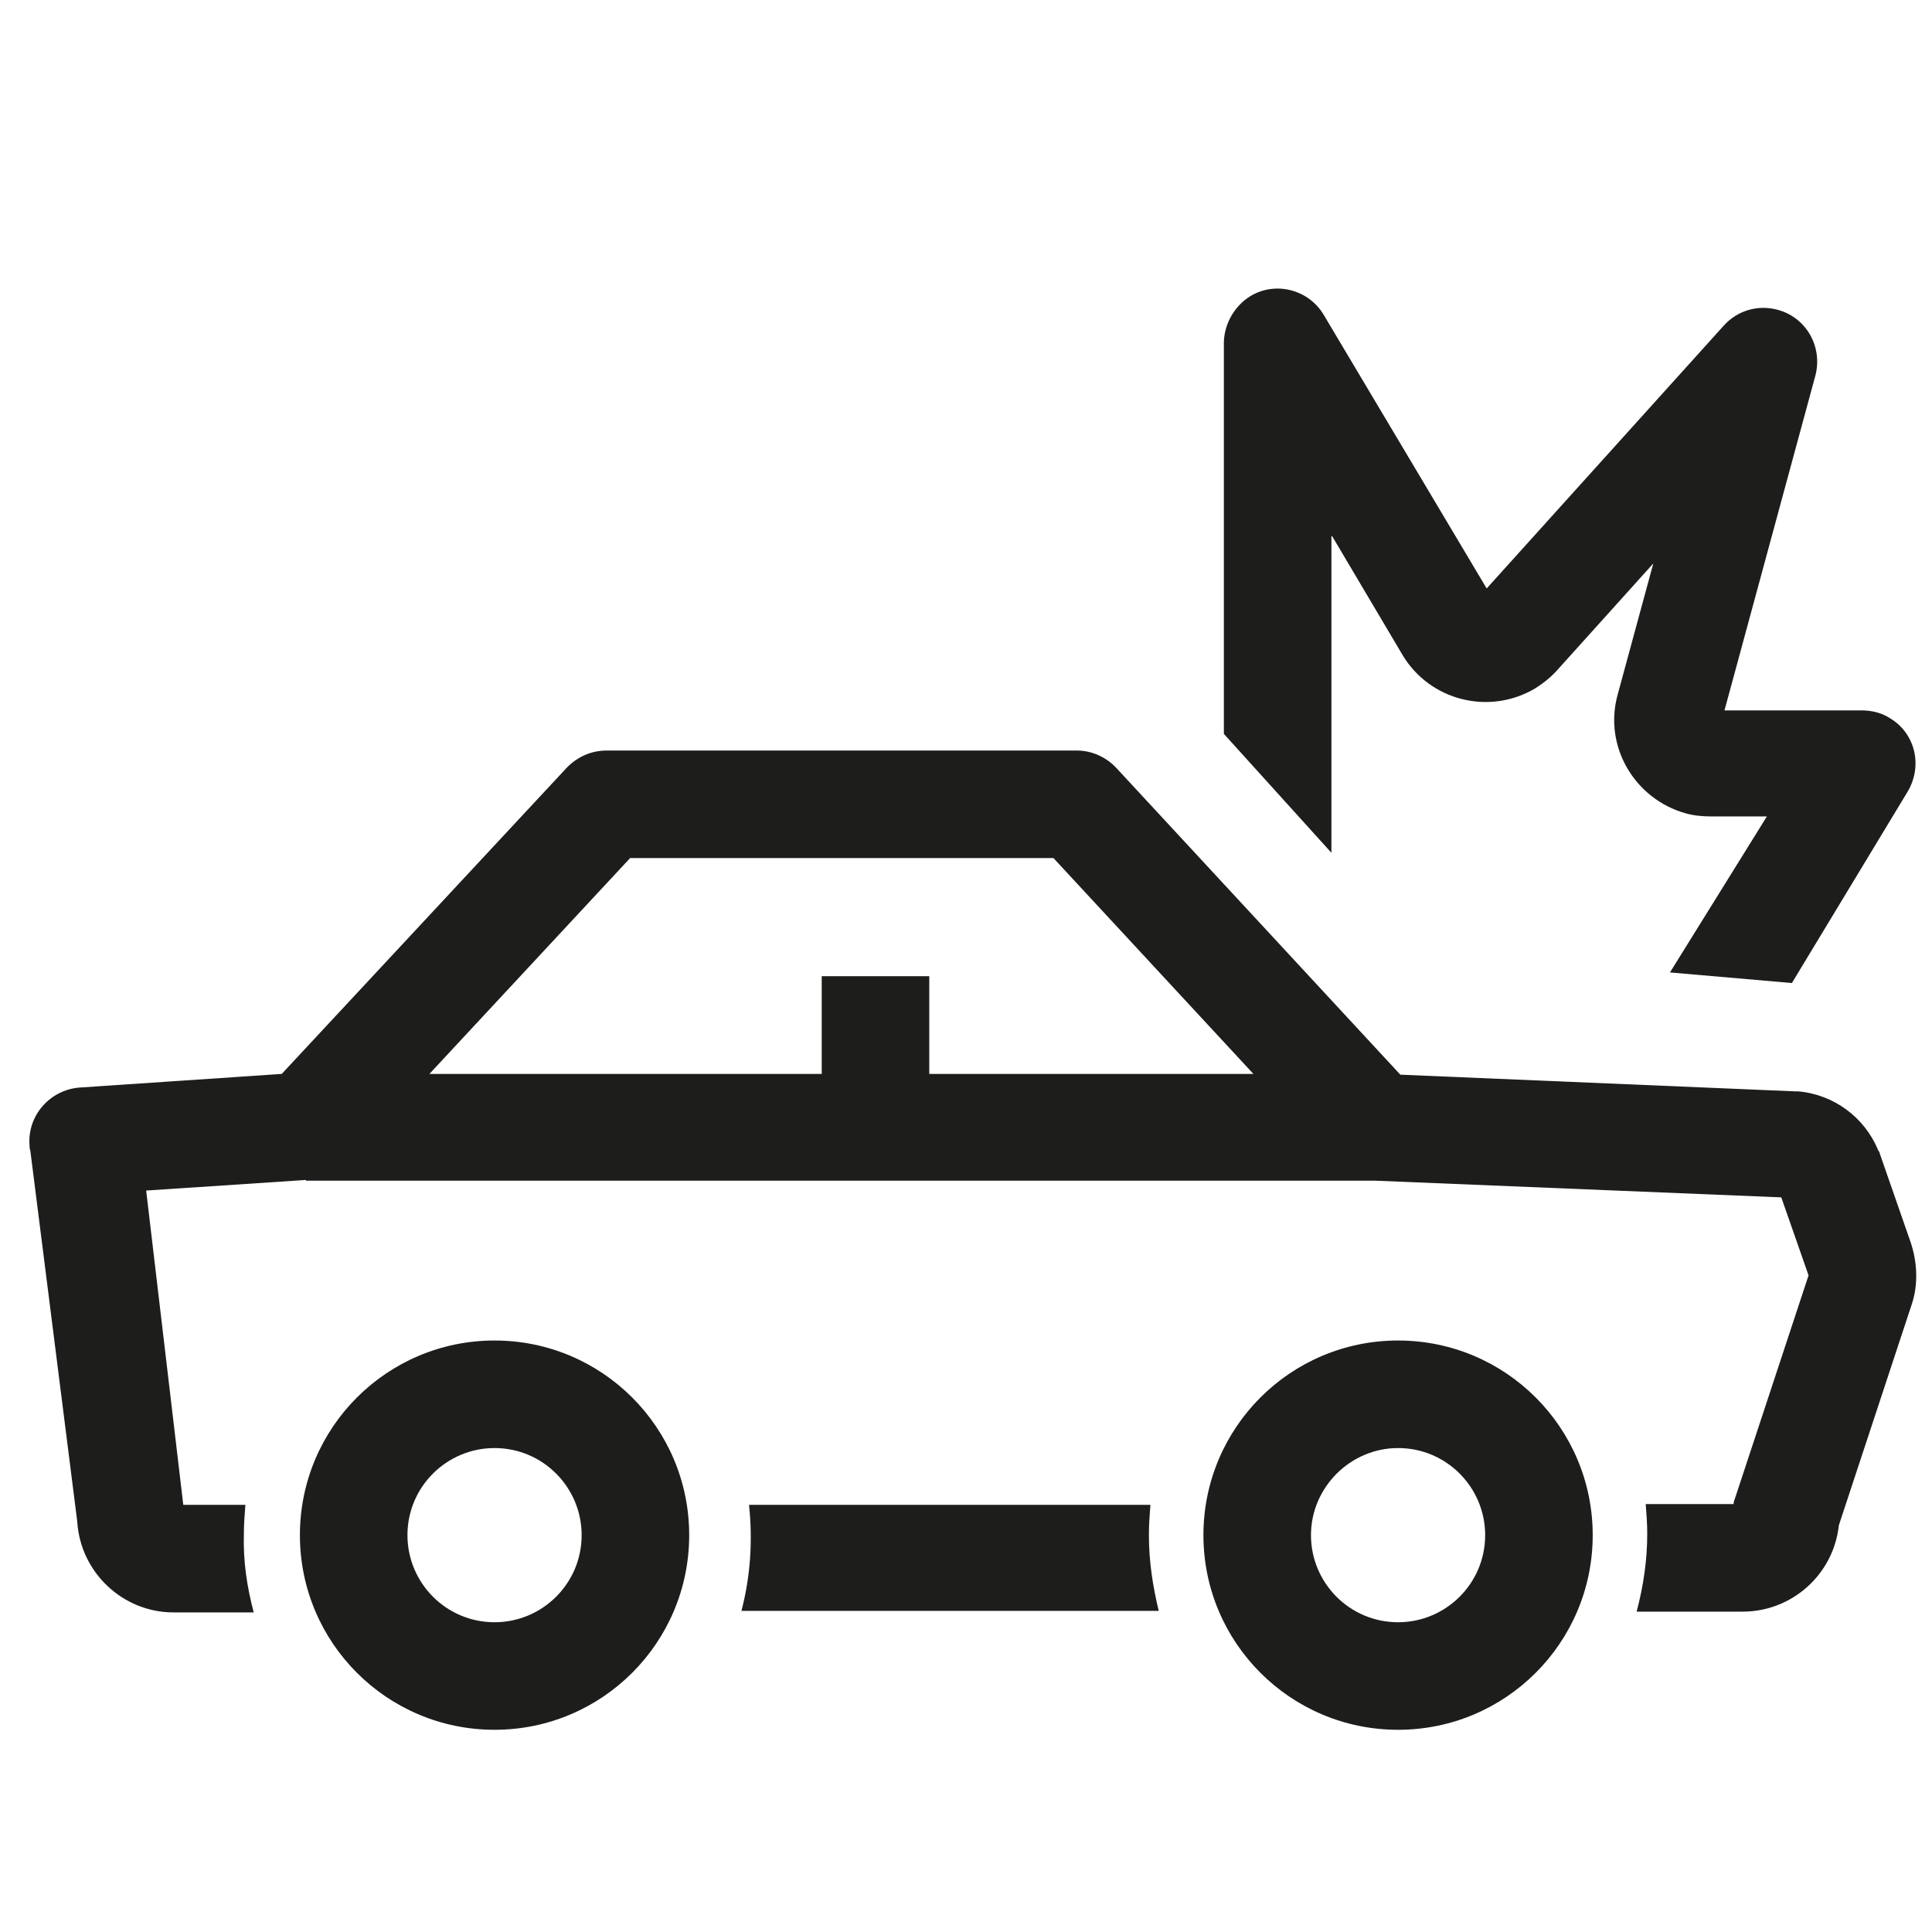 <svg xmlns="http://www.w3.org/2000/svg" viewBox="0 0 255.1 255.1" xml:space="preserve"><path fill="#1D1D1B" d="M184.6 177c-14.2 0-25.7 11.5-25.7 25.7s11.5 25.7 25.7 25.7 25.7-11.5 25.7-25.7-11.5-25.7-25.7-25.7zm0 37.2c-6.4 0-11.5-5.2-11.5-11.5s5.2-11.5 11.5-11.5c6.4 0 11.5 5.2 11.5 11.5 0 6.4-5.2 11.5-11.5 11.5z"/><path fill="#1D1D1B" d="m252.2 163.8-4-11.5c0-.1-.1-.3-.2-.4-1.8-4.4-5.9-7.4-10.6-7.8h-.4l-52.1-2.2-37.5-40.5c-1.3-1.4-3.2-2.3-5.2-2.3H80.1c-2 0-3.8.8-5.2 2.2l-37.7 40.5-26.7 1.8c-3.9.3-6.9 3.7-6.6 7.6 0 .2 0 .5.1.7l6.2 49c.4 6.7 6 12 12.7 12h10.6c-.9-3.4-1.4-6.8-1.3-10.3 0-1.3.1-2.6.2-3.9h-8.2l-4.9-41.5 21.1-1.4v.1h141.3l53.5 2.2 3.6 10.3-9.7 29.4c-.1.3-.2.5-.2.8h-11.6c.1 1.3.2 2.6.2 3.9 0 3.5-.5 6.9-1.4 10.3h14c6.5 0 12-4.9 12.7-11.4l9.6-29.1c.9-2.6.8-5.7-.2-8.5zm-169-50.5h55.9l26.4 28.5h-42.8v-12.9h-14.2v12.9H56.7l26.5-28.5z"/><path fill="#1D1D1B" d="M65.3 177c-14.2 0-25.7 11.5-25.7 25.7s11.5 25.7 25.7 25.7S91 216.9 91 202.7 79.5 177 65.3 177zm0 37.2c-6.4 0-11.5-5.2-11.5-11.5 0-6.4 5.2-11.5 11.5-11.5 6.4 0 11.5 5.2 11.5 11.5 0 6.4-5.2 11.5-11.5 11.5zM151.9 198.7h-53c.5 4.7.2 9.4-1 14H153c-.8-3.3-1.3-6.6-1.3-10 0-1.4.1-2.7.2-4zM175.9 70.8l9.3 15.7c3.6 6 11.4 8 17.5 4.4 1.1-.7 2.1-1.5 2.9-2.4l12.7-14.1-4.7 17.3c-1.9 6.8 2.2 13.8 9 15.7 1.1.3 2.2.4 3.3.4h7.4l-12.8 20.6 16.1 1.4 15.3-25.3c2-3.4 1-7.7-2.4-9.7-1.1-.7-2.4-1-3.7-1h-18.1l12-44.2c1-3.8-1.2-7.7-5-8.7-2.6-.7-5.3.1-7.1 2.1l-31.3 34.7-21.5-36.1c-2-3.4-6.4-4.5-9.7-2.5-2.1 1.3-3.4 3.6-3.5 6v51.8l14.2 15.7V70.8z"/></svg>